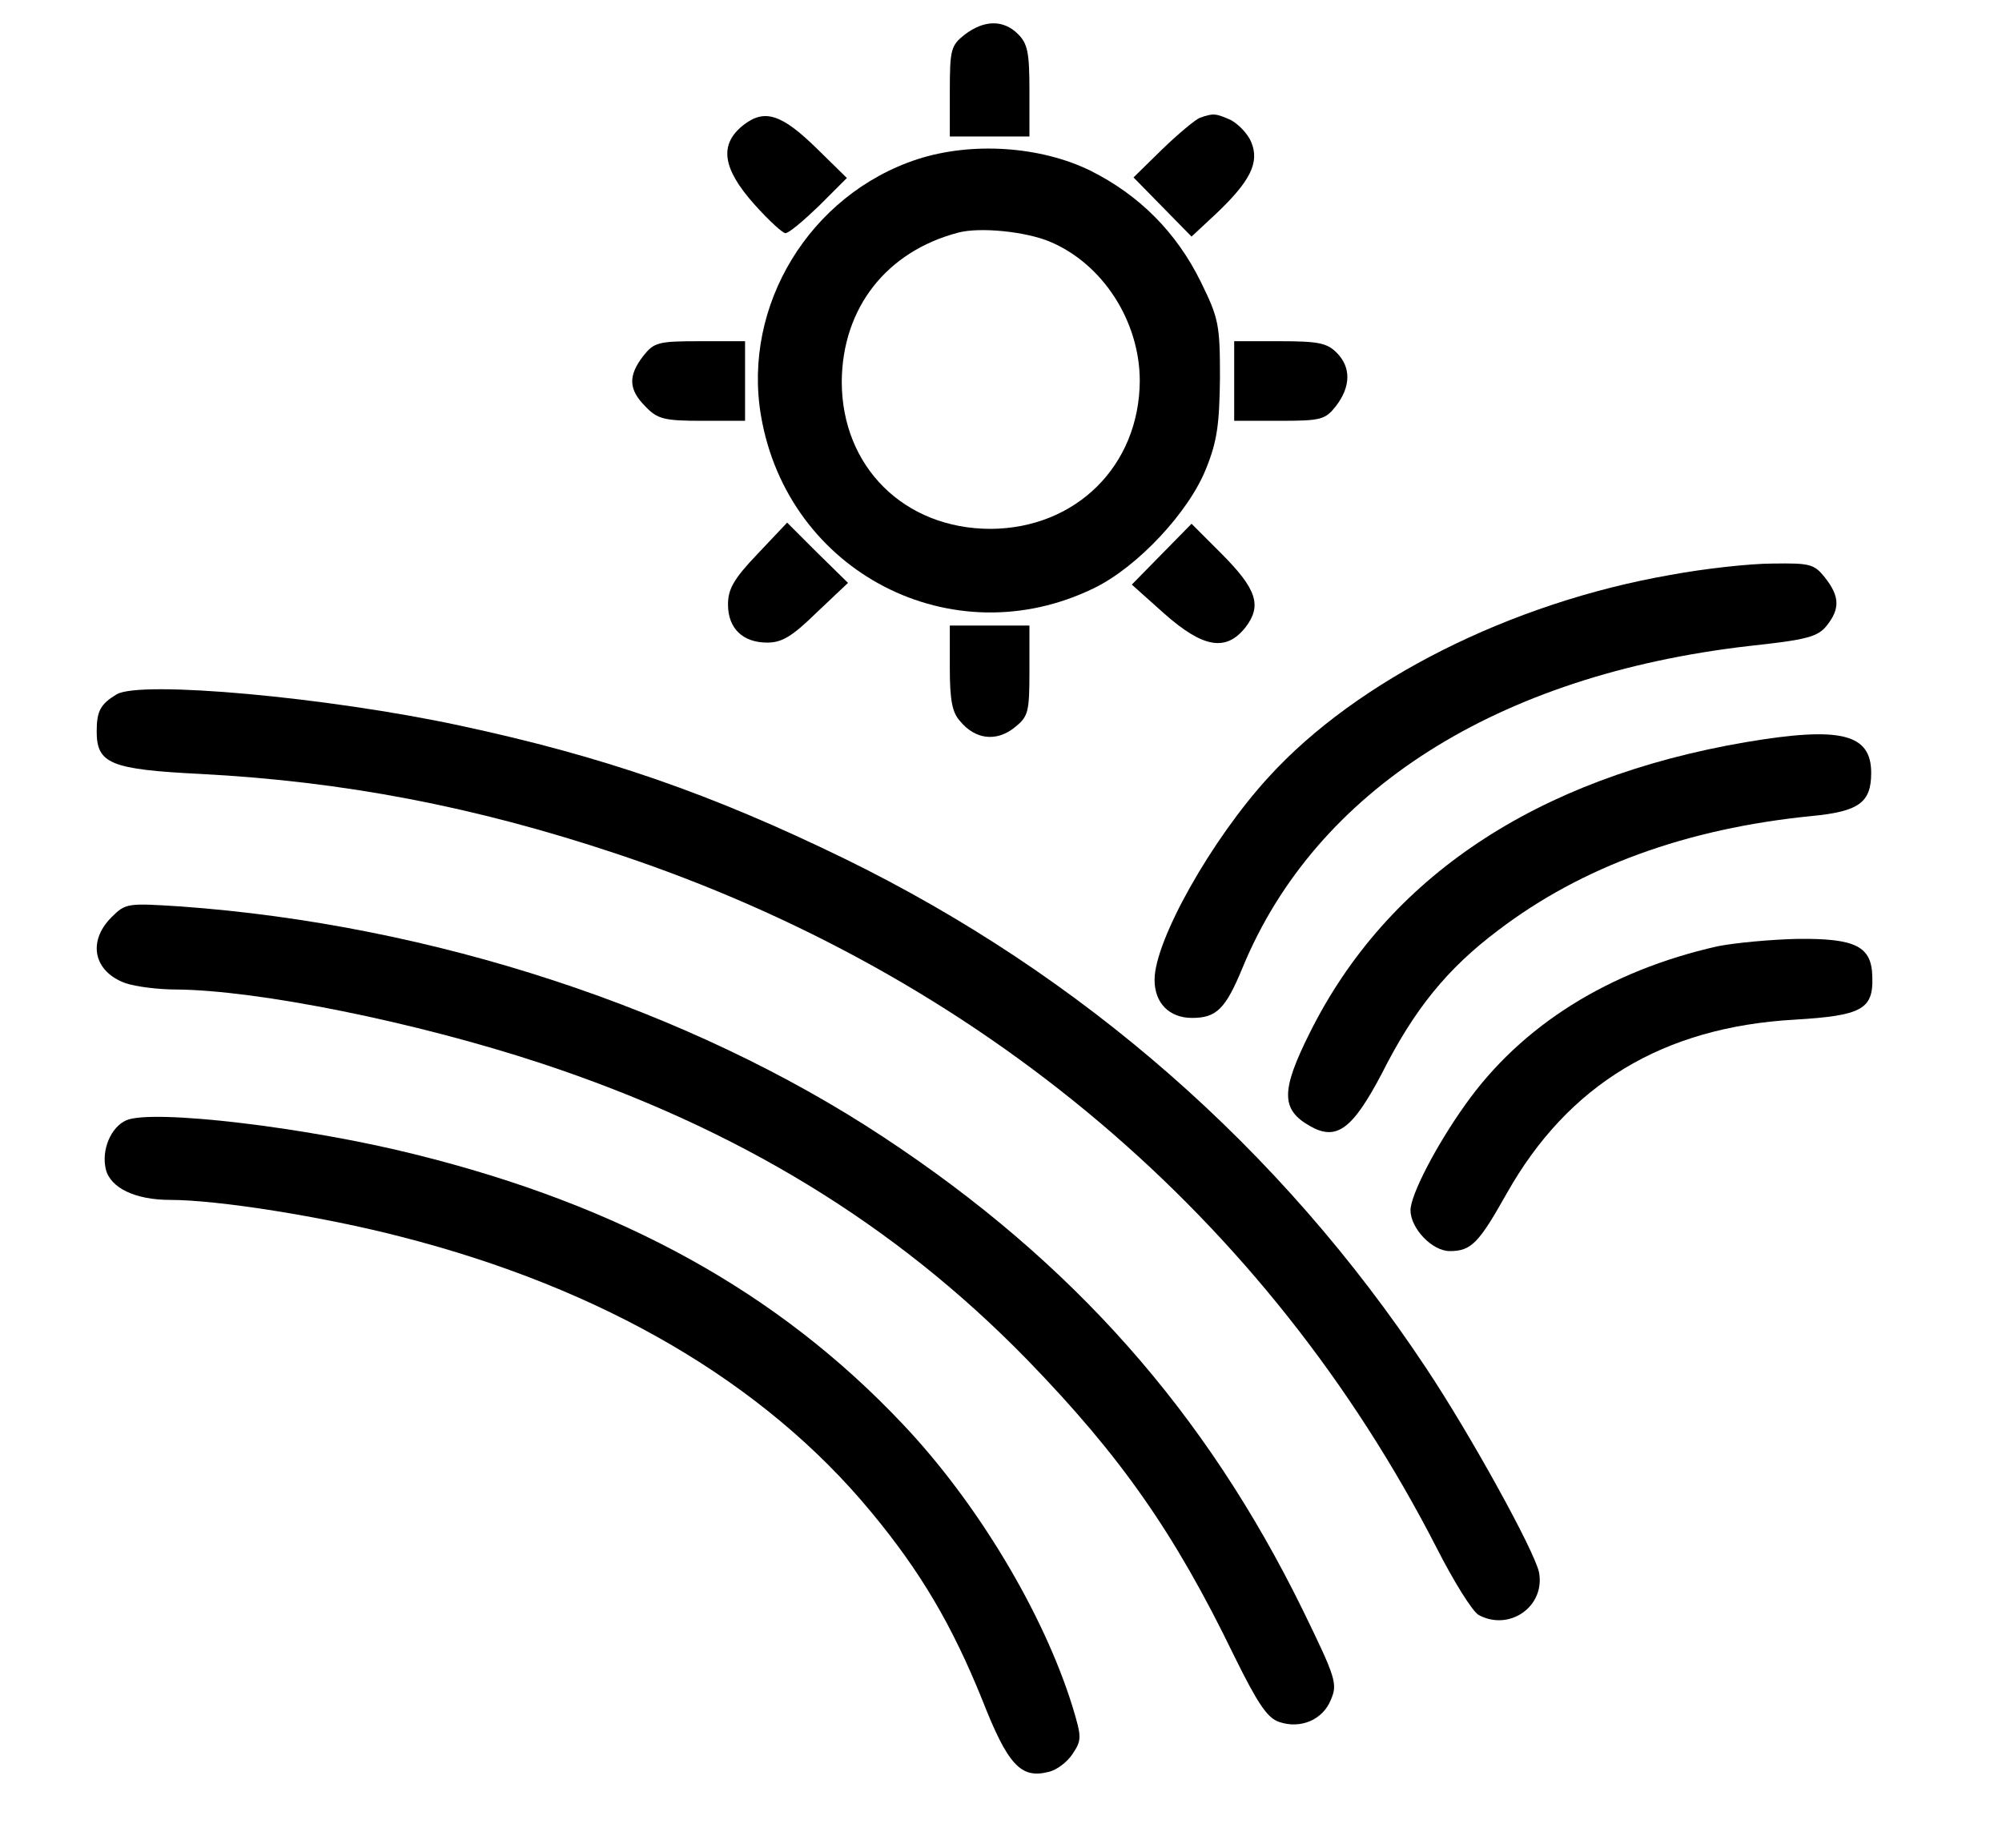 <?xml version="1.0" standalone="no"?>
<!DOCTYPE svg PUBLIC "-//W3C//DTD SVG 20010904//EN"
 "http://www.w3.org/TR/2001/REC-SVG-20010904/DTD/svg10.dtd">
<svg version="1.0" xmlns="http://www.w3.org/2000/svg"
 width="352pt" height="325pt" viewBox="0 0 352 325"
 preserveAspectRatio="xMidYMid meet">

<g transform="translate(0,325) scale(0.1,-0.1)"
fill="#000000" stroke="none">
<path d="M1696 3189 c-24 -19 -26 -26 -26 -100 l0 -79 70 0 70 0 0 80 c0 67
-3 83 -20 100 -26 26 -60 25 -94 -1z"/>
<path d="M1307 3030 c-43 -34 -37 -76 19 -139 25 -28 50 -51 55 -51 6 0 32 22
59 48 l49 49 -52 51 c-63 62 -93 71 -130 42z"/>
<path d="M2110 3043 c-8 -3 -38 -28 -66 -55 l-51 -50 51 -52 51 -52 43 40 c60
57 77 90 62 126 -6 15 -23 32 -36 39 -27 12 -31 12 -54 4z"/>
<path d="M1613 2970 c-189 -62 -308 -257 -275 -451 47 -276 337 -425 586 -303
76 37 167 134 197 211 19 47 23 77 24 158 0 94 -2 105 -34 170 -43 87 -108
152 -194 195 -88 43 -208 51 -304 20z m233 -145 c93 -39 158 -140 158 -245 -1
-149 -112 -259 -262 -260 -152 0 -262 109 -262 259 1 130 79 229 205 262 38
10 118 2 161 -16z"/>
<path d="M1131 2624 c-27 -35 -26 -59 4 -89 21 -22 33 -25 100 -25 l75 0 0 70
0 70 -79 0 c-74 0 -81 -2 -100 -26z"/>
<path d="M2170 2580 l0 -70 79 0 c74 0 81 2 100 26 26 34 27 68 1 94 -17 17
-33 20 -100 20 l-80 0 0 -70z"/>
<path d="M1332 2276 c-42 -44 -52 -62 -52 -89 0 -42 26 -67 69 -67 26 0 44 11
87 53 l55 52 -54 53 -53 53 -52 -55z"/>
<path d="M2042 2275 l-52 -53 57 -51 c69 -61 109 -67 143 -24 29 38 20 67 -43
130 l-52 52 -53 -54z"/>
<path d="M2937 2239 c-281 -49 -551 -185 -706 -355 -101 -110 -201 -288 -201
-357 0 -41 26 -67 66 -67 43 0 59 16 89 89 129 312 448 514 890 565 102 11
121 16 137 36 23 29 23 51 -3 84 -19 24 -26 26 -92 25 -40 0 -121 -9 -180 -20z"/>
<path d="M1670 2076 c0 -56 4 -79 18 -94 26 -32 63 -37 95 -12 25 20 27 26 27
101 l0 79 -70 0 -70 0 0 -74z"/>
<path d="M205 2029 c-28 -17 -35 -29 -35 -65 0 -57 24 -67 183 -75 250 -13
481 -57 730 -140 641 -213 1145 -640 1443 -1221 30 -59 63 -112 74 -118 54
-29 117 15 106 75 -8 38 -121 243 -199 360 -256 386 -605 691 -1022 895 -234
114 -424 180 -676 234 -232 50 -562 80 -604 55z"/>
<path d="M3070 1945 c-369 -63 -631 -238 -767 -511 -51 -102 -51 -135 0 -164
47 -27 75 -6 127 93 57 113 115 184 204 251 147 112 331 179 551 201 84 8 105
24 105 76 0 69 -54 82 -220 54z"/>
<path d="M196 1637 c-43 -43 -31 -96 25 -116 18 -6 57 -11 88 -11 144 -1 422
-57 643 -130 345 -114 622 -283 854 -521 164 -169 259 -304 364 -521 41 -83
58 -109 79 -116 38 -13 77 4 91 39 12 28 9 38 -49 157 -171 349 -405 613 -737
832 -342 226 -793 374 -1236 406 -94 6 -97 6 -122 -19z"/>
<path d="M3020 1586 c-191 -43 -345 -139 -444 -279 -52 -73 -96 -159 -96 -185
0 -32 38 -72 69 -72 38 0 51 14 100 101 108 192 275 293 507 306 117 7 138 18
136 75 -1 54 -29 68 -131 67 -47 -1 -111 -7 -141 -13z"/>
<path d="M222 1280 c-27 -12 -44 -52 -36 -86 8 -33 52 -54 113 -54 84 0 268
-29 407 -65 355 -91 637 -256 825 -483 88 -106 143 -200 196 -331 45 -115 68
-139 116 -127 15 3 34 18 43 32 16 24 16 29 0 82 -51 165 -168 360 -299 498
-218 231 -494 384 -857 474 -191 48 -462 80 -508 60z"/>
</g>
</svg>
